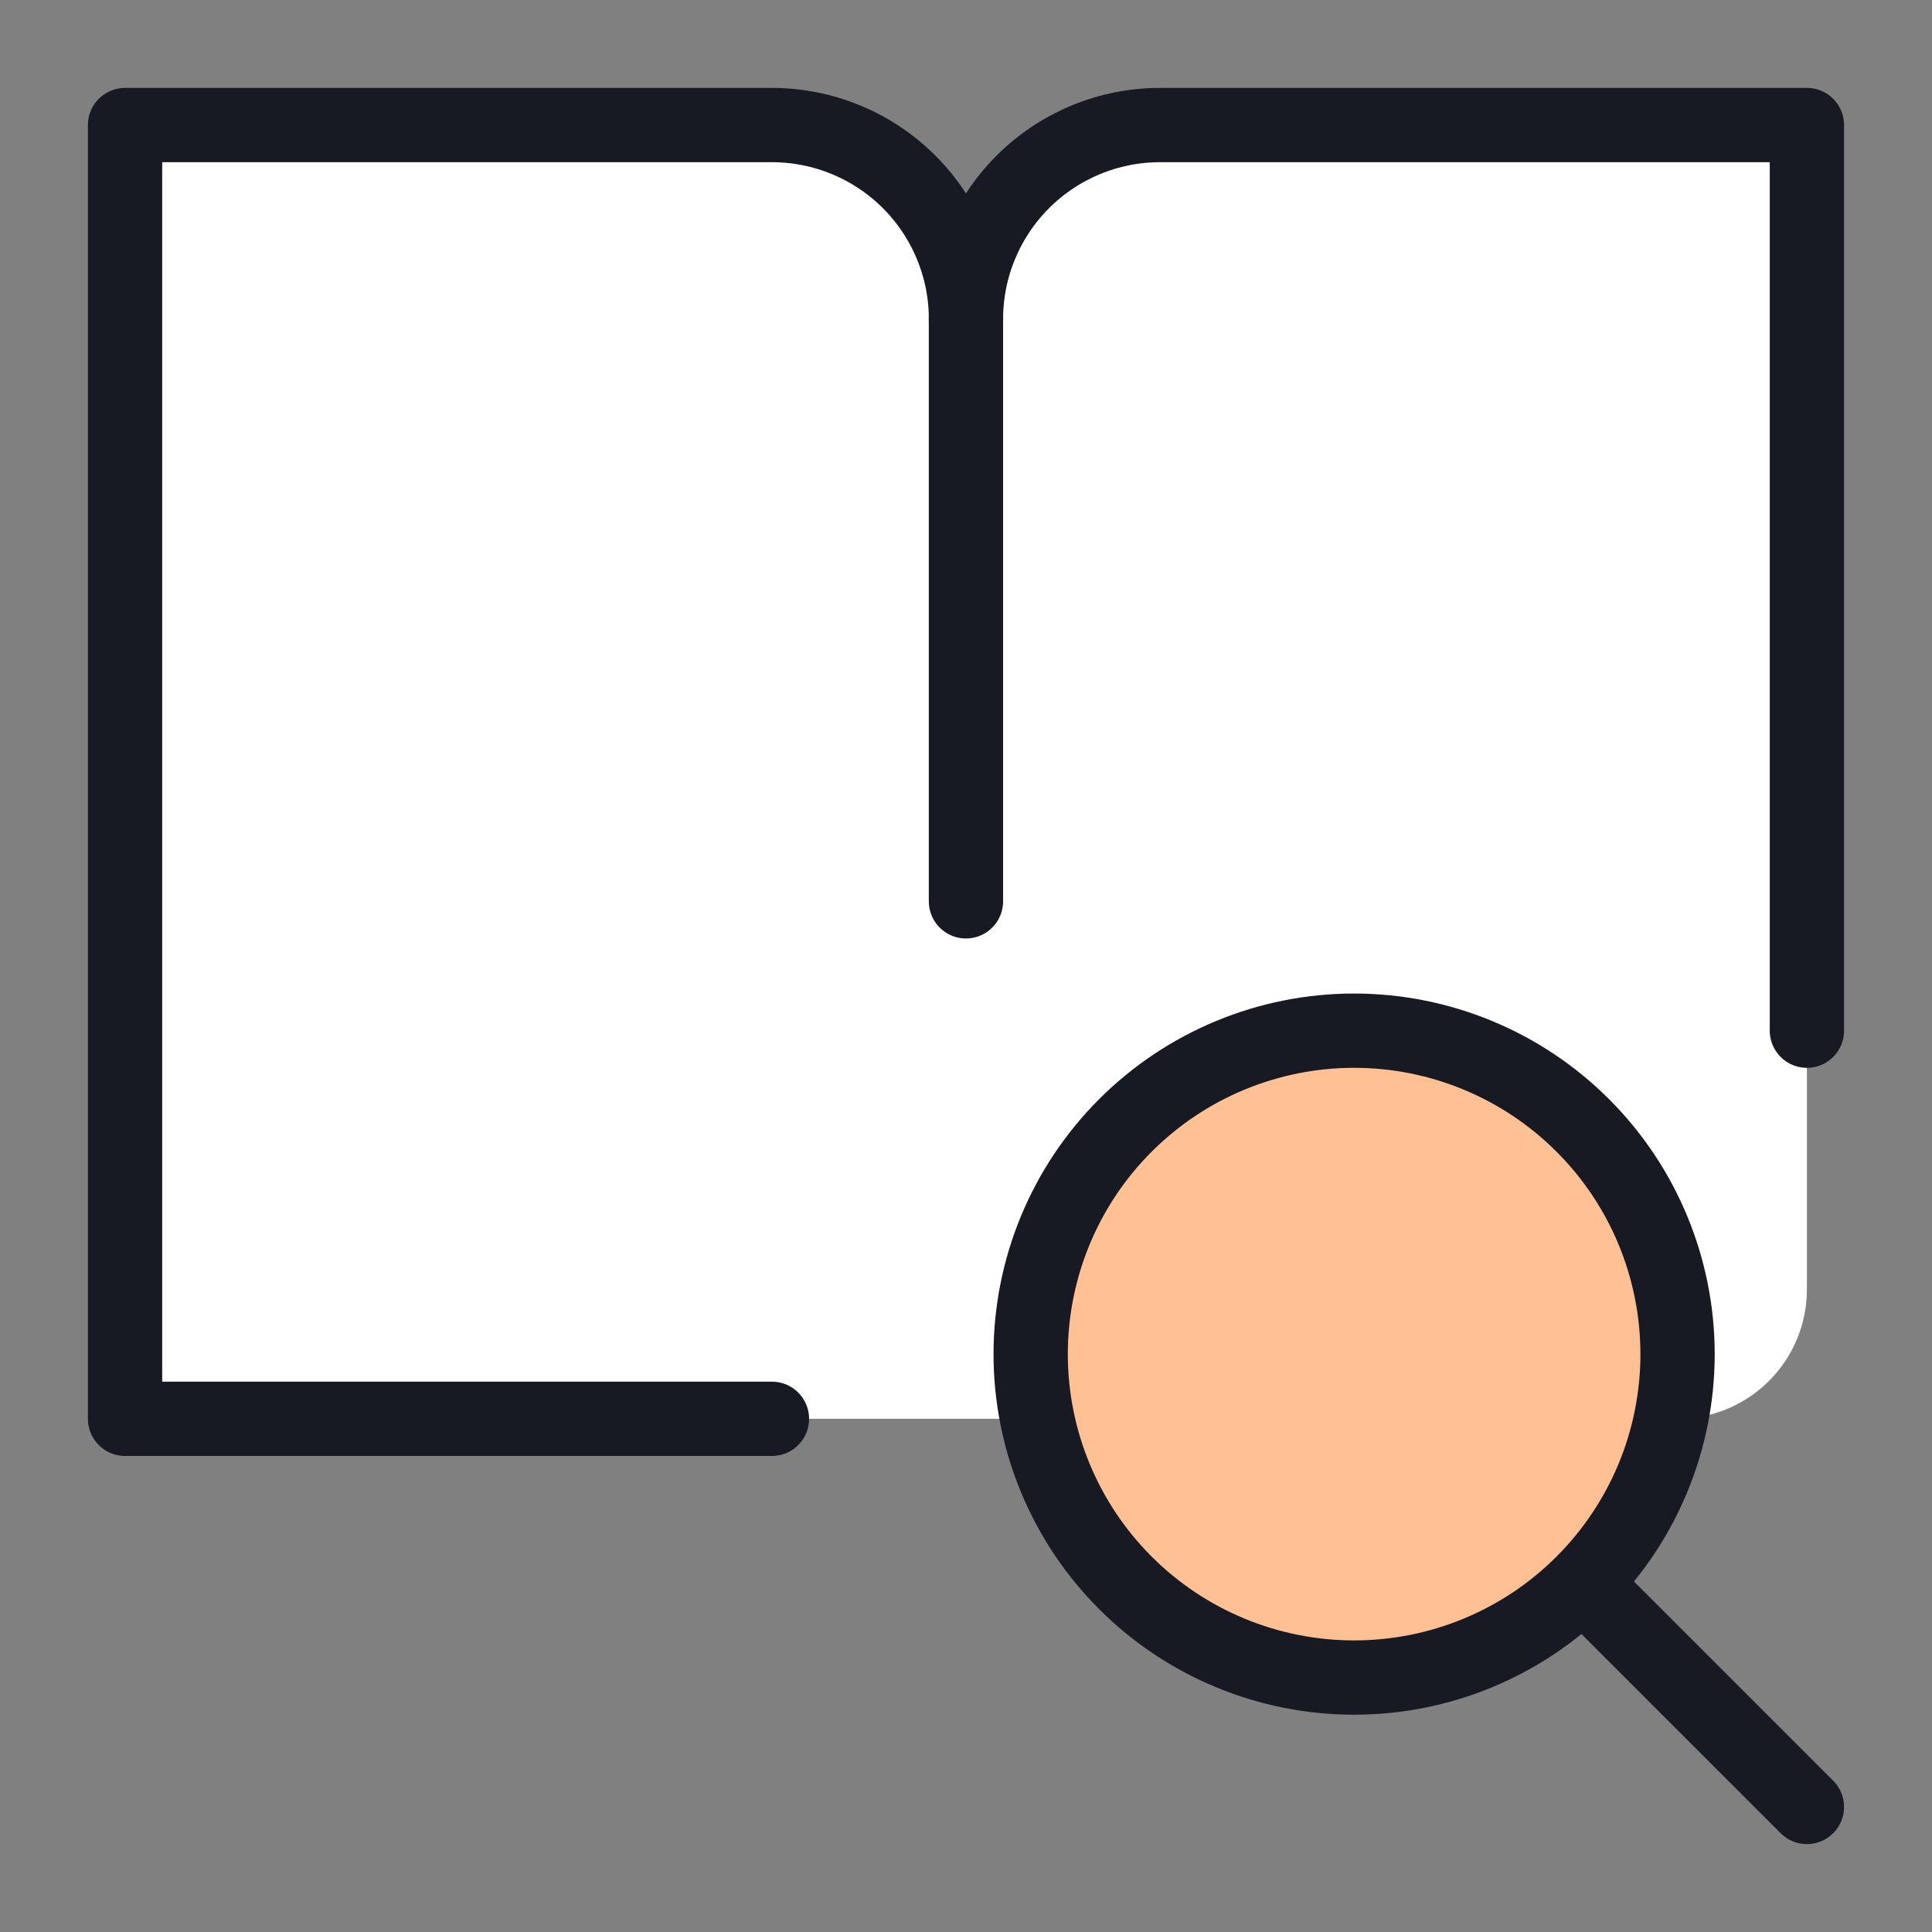 <svg width="40" height="40" viewBox="0 0 40 40" fill="none" xmlns="http://www.w3.org/2000/svg">
<rect x="0" y="0" width="40" height="40" fill="#808080" stroke="none"/>
<path d="M15.982 2.589H2.589V29.375H34.732C35.442 29.375 36.123 29.093 36.626 28.59C37.128 28.088 37.41 27.407 37.41 26.696V2.589H24.017C22.952 2.589 21.93 3.013 21.176 3.766C20.423 4.52 20 5.541 20 6.607C20 6.079 19.896 5.557 19.694 5.07C19.492 4.582 19.196 4.139 18.823 3.766C18.45 3.393 18.007 3.097 17.519 2.895C17.032 2.693 16.509 2.589 15.982 2.589Z" fill="white"/>
<path d="M28.035 34.732C29.811 34.732 31.515 34.027 32.77 32.771C34.026 31.515 34.732 29.812 34.732 28.036C34.732 26.26 34.026 24.556 32.77 23.301C31.515 22.045 29.811 21.339 28.035 21.339C26.259 21.339 24.556 22.045 23.3 23.301C22.044 24.556 21.339 26.26 21.339 28.036C21.339 29.812 22.044 31.515 23.3 32.771C24.556 34.027 26.259 34.732 28.035 34.732Z" fill="#FFC093"/>
<path d="M28.035 34.732C29.811 34.732 31.515 34.027 32.77 32.771C34.026 31.515 34.732 29.812 34.732 28.036C34.732 26.26 34.026 24.556 32.77 23.301C31.515 22.045 29.811 21.339 28.035 21.339C26.259 21.339 24.556 22.045 23.3 23.301C22.044 24.556 21.339 26.26 21.339 28.036C21.339 29.812 22.044 31.515 23.3 32.771C24.556 34.027 26.259 34.732 28.035 34.732Z" stroke="#171923" stroke-width="1.538" stroke-linecap="round" stroke-linejoin="round"/>
<path d="M37.41 37.411L32.776 32.777" stroke="#171923" stroke-width="1.538" stroke-linecap="round" stroke-linejoin="round"/>
<path d="M20 6.607C20 6.079 19.896 5.557 19.694 5.07C19.492 4.582 19.196 4.139 18.823 3.766C18.45 3.393 18.007 3.097 17.519 2.895C17.032 2.693 16.509 2.589 15.982 2.589H2.589V29.375H15.982" stroke="#171923" stroke-width="1.538" stroke-linecap="round" stroke-linejoin="round"/>
<path d="M37.41 21.339V2.589H24.017C22.951 2.589 21.929 3.013 21.176 3.766C20.422 4.52 19.999 5.541 19.999 6.607" stroke="#171923" stroke-width="1.538" stroke-linecap="round" stroke-linejoin="round"/>
<path d="M19.999 6.607V18.661" stroke="#171923" stroke-width="1.538" stroke-linecap="round" stroke-linejoin="round"/>
</svg>
